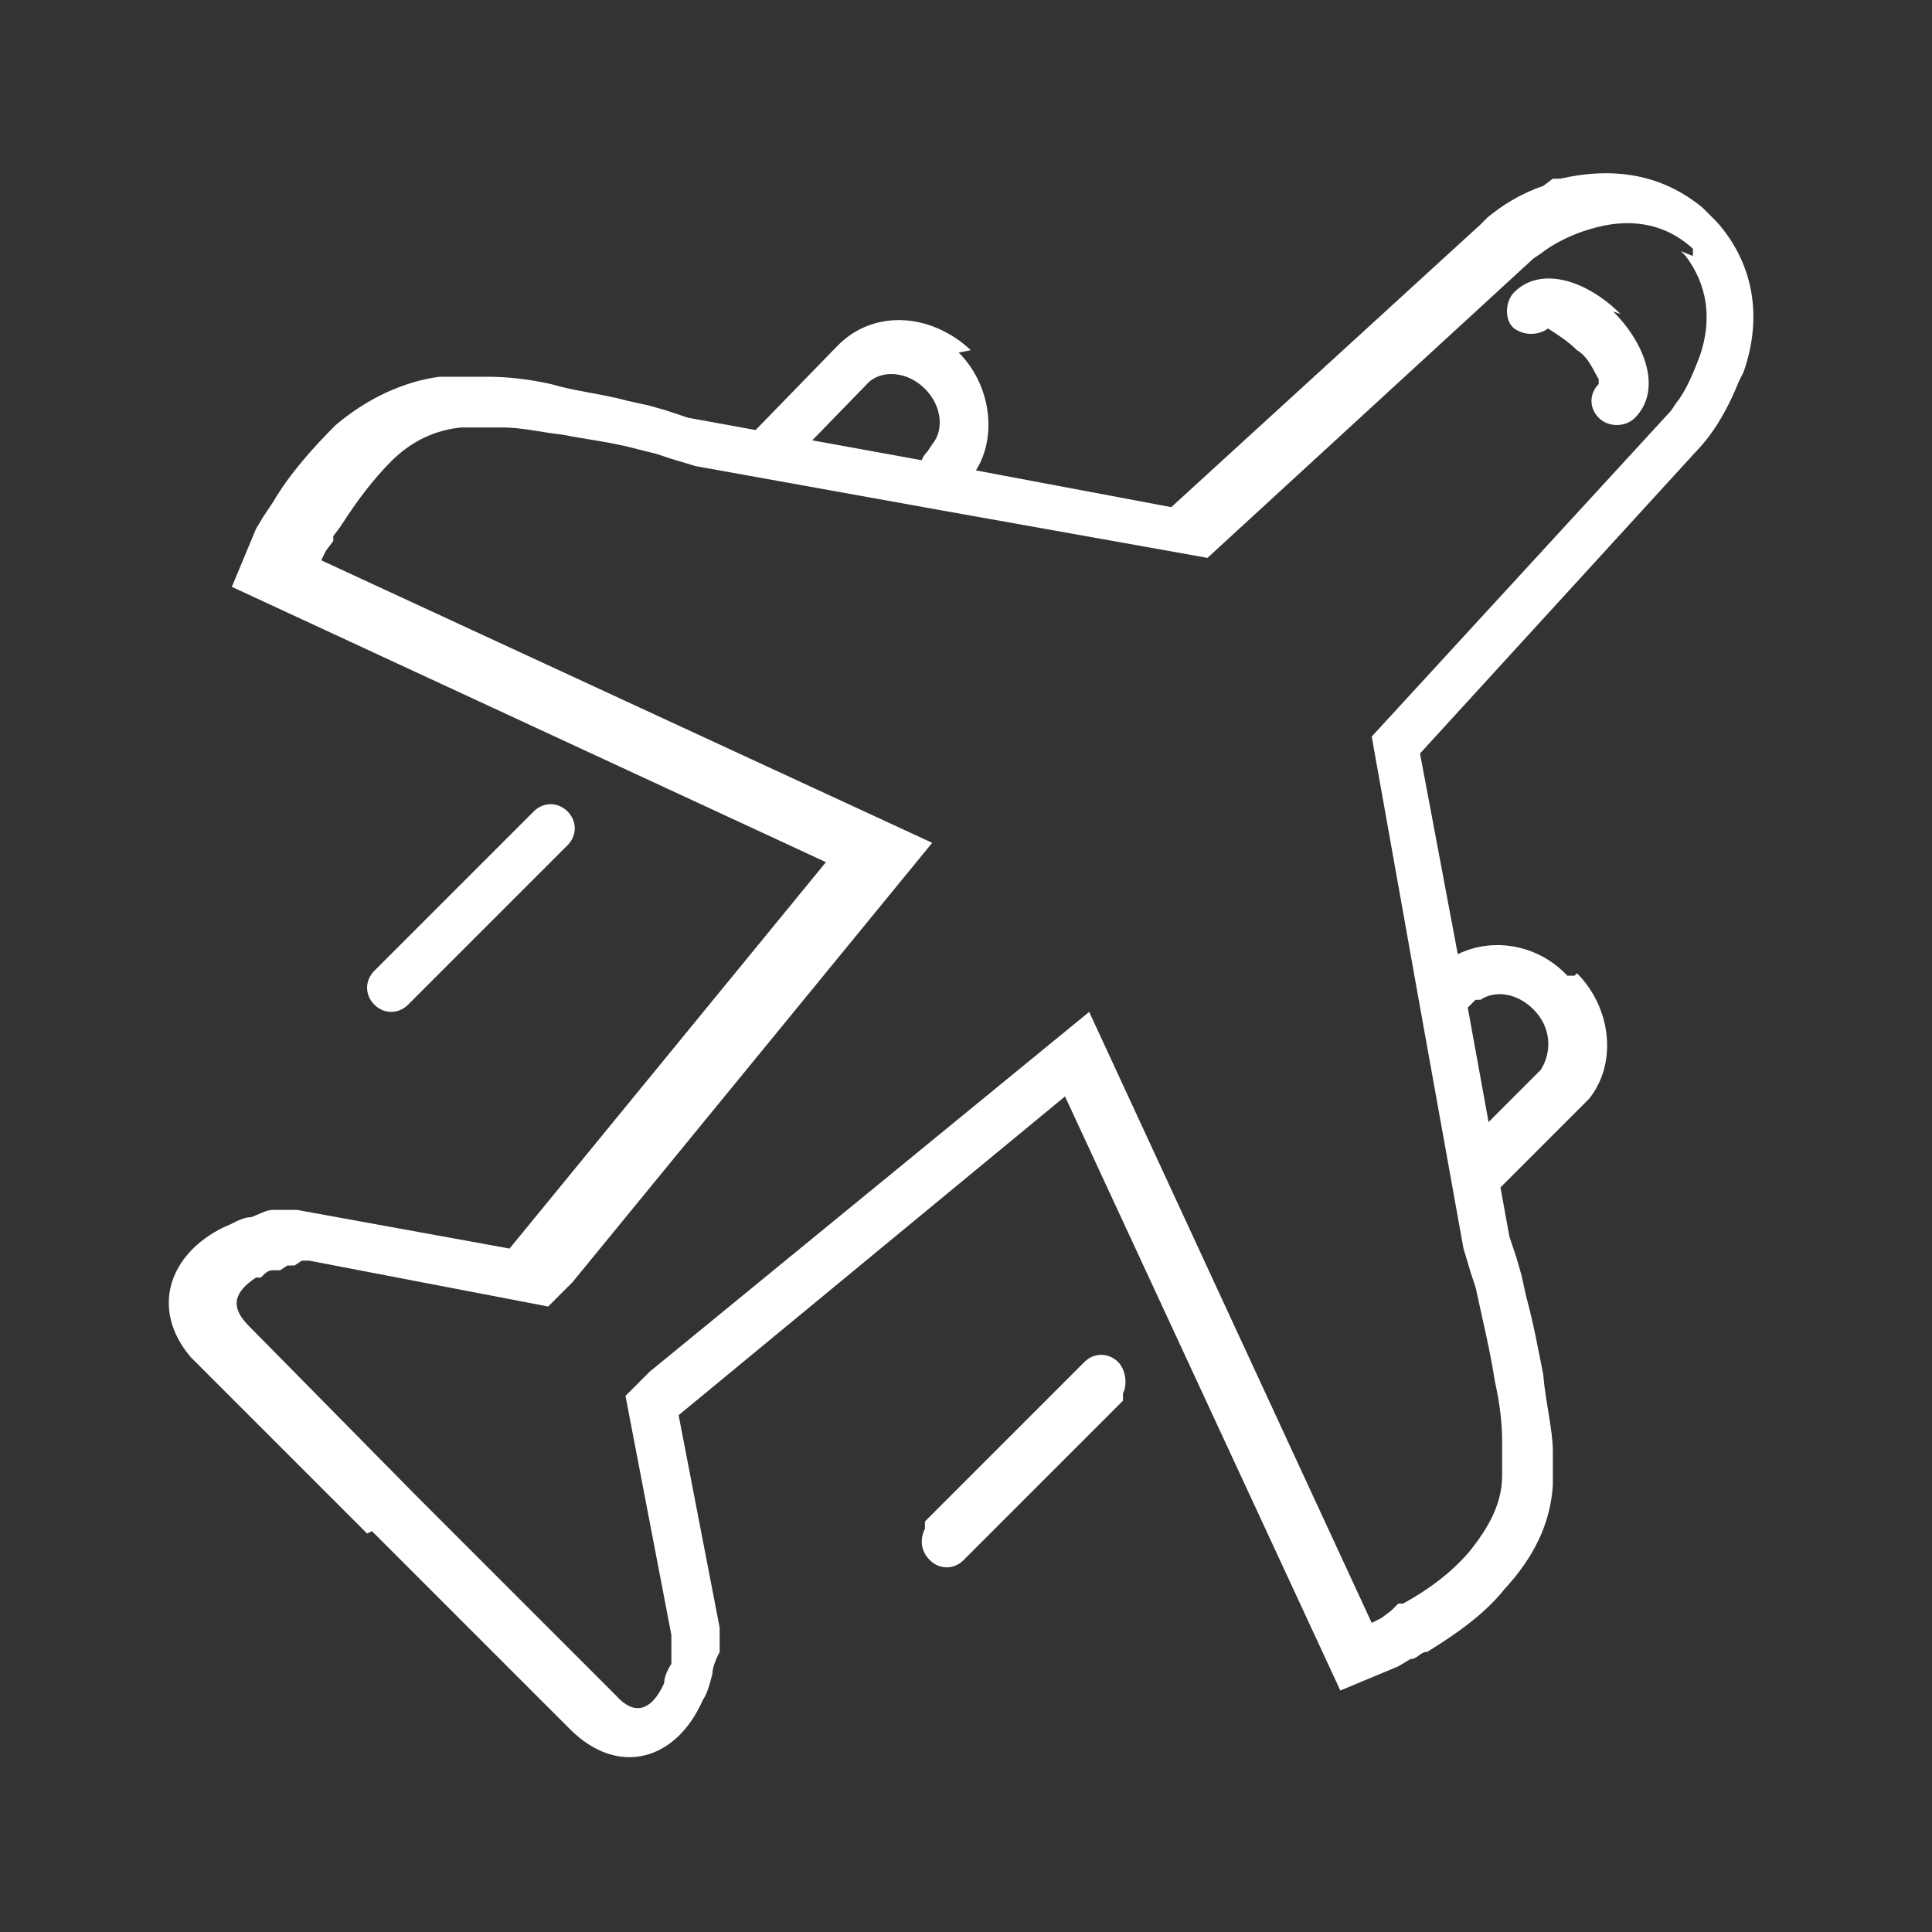 <?xml version="1.0" encoding="UTF-8"?>
<svg id="Ebene_1" xmlns="http://www.w3.org/2000/svg" version="1.1" viewBox="0 0 80 80">
  <rect x="0" y="0" width="80" height="80" fill="#333333" stroke="none"/>
  <!-- Generator: Adobe Illustrator 29.3.1, SVG Export Plug-In . SVG Version: 2.1.0 Build 151)  -->
  <defs>
    <style>
      .st0 {
        fill: #fff;
      }
    </style>
  </defs>
  <path class="st0" d="M23.5,33.6c.4.4.4,1,0,1.4h0c0,0-6.6,6.6-6.6,6.6h0c-.4.4-1,.4-1.4,0s-.4-1,0-1.4h0c0,0,6.6-6.6,6.6-6.6h0c.4-.4,1-.4,1.4,0ZM46.3,56.4c.3.3.4.9.2,1.3h0c0,0,0,.3,0,.3l-6.6,6.6h0c-.4.4-1,.4-1.4,0s-.4-.9-.2-1.3h0c0,0,0-.3,0-.3l6.6-6.6h0c.4-.4,1-.4,1.4,0ZM39.7,14.6c1.5,1.5,1.7,4.1.2,5.5-.4.4-1.1.4-1.5,0s-.4-1,0-1.4l.2-.3c.5-.6.4-1.6-.3-2.3-.7-.7-1.7-.8-2.3-.3h0c0,0-3.5,3.6-3.5,3.6h0c-.4.4-1,.4-1.4,0s-.4-1,0-1.4h0c0,0,3.5-3.6,3.5-3.6l.2-.2c1.5-1.4,3.8-1.2,5.4.3h0ZM65.3,40.3c1.4,1.4,1.7,3.7.5,5.2l-.2.2-.2.2-3.5,3.5h0c-.4.4-1,.4-1.4,0s-.4-.9-.2-1.3h0c0,0,0-.3,0-.3l3.5-3.5h0c.5-.8.4-1.8-.3-2.5-.7-.7-1.6-.8-2.2-.4h-.2c0,0-.3.3-.3.3-.4.3-1,.3-1.4,0s-.4-1.1,0-1.5c1.5-1.5,4-1.4,5.5.2h.3ZM66.8,12.9c1.4,1.4,2,3.3.9,4.4-.4.4-1.1.4-1.5,0s-.4-1,0-1.4h0c0,0,0,0,0,0h0v-.2c-.2-.3-.4-.9-.9-1.2-.4-.4-.9-.7-1.2-.9h0c0,0,0,0,0,0-.4.3-1,.3-1.4,0s-.4-1.1,0-1.5c1.1-1.1,3-.5,4.4.9h0Z"/>
  <path class="st0" d="M15.4,63.4l8.2,8.2c2,2,4.4,1.3,5.5-1.2.2-.3.3-.7.4-1.1,0-.3.2-.7.3-.9v-1l-1.7-8.8h0c0,0,16-13.2,16-13.2l11.4,24.6,2.4-1,.5-.3c.3,0,.4-.3.7-.3,1.3-.8,2.4-1.6,3.2-2.6,1.2-1.3,1.9-2.7,2-4.3v-1.4c0-.9-.3-2-.4-3.2-.2-1-.4-2.1-.7-3.2l-.2-.9-.2-.7-.3-.9-1.8-9.9-1.9-10.1,11.7-12.8c.6-.7,1.1-1.6,1.5-2.6l.2-.4c.8-2.3.4-4.5-1.1-6.2h0l-.3-.3-.3-.3h0c-1.7-1.4-3.7-1.7-5.9-1.2h-.3c0,0-.4.3-.4.3-.9.3-1.7.8-2.3,1.3l-.3.3-12.8,11.7-10.1-1.9-9.9-1.8-.9-.3-.7-.2-.9-.2c-1.1-.3-2.2-.4-3.2-.7-.9-.2-1.8-.3-2.6-.3h-1.2c0,0-.5,0-.5,0h-.3c-1.5.2-3,.9-4.3,2-.9.9-1.9,2-2.6,3.2l-.2.3-.2.3-.3.5-1,2.4,24.6,11.4-13.1,16h0c0,0-8.8-1.6-8.8-1.6h-1c-.3,0-.6.2-.9.3-.4,0-.8.3-1.1.4-2.3,1.1-3.1,3.4-1.4,5.4l.2.2s7.1,7.1,7.1,7.1ZM69.6,10.4l.2.2c.9,1.2,1.1,2.6.6,4.1-.3.8-.6,1.5-1,2l-.2.3-12.4,13.5,2,11.2,1.8,10,.3,1,.2.6c.3,1.4.6,2.6.8,3.9.2.9.3,1.7.3,2.5v1.4c0,1.1-.5,2.1-1.4,3.2-.7.8-1.6,1.5-2.7,2.1h-.2c0,0-.3.3-.3.3l-.4.3-.4.2-11.7-25.3-18.2,14.9-.3.3-.3.3-.4.4,1.9,9.9v.3h0c0,.3,0,.4,0,.6v.3c-.2.3-.3.6-.3.8-.5,1.1-1.2,1.4-2,.5l-8.3-8.3-6.9-7c-.8-.8-.6-1.4.3-2h.2c.2-.2.3-.3.5-.3h.3c0,0,.3-.2.3-.2h.3l.3-.2h.3l9.9,1.9.4-.4.3-.3.3-.3,14.9-18.2-25.3-11.7.2-.4.3-.4v-.2c0,0,.3-.4.3-.4.7-1.1,1.4-2,2.1-2.7.9-.9,1.9-1.3,2.9-1.4h1.7c.8,0,1.6.2,2.5.3,1,.2,2,.3,3.1.6l.8.2.6.2,1,.3,10,1.8,11.2,2,13.5-12.4.3-.2c.5-.4,1.3-.8,2-1,1.6-.5,3.1-.3,4.3.8v.3Z"/>
</svg>
